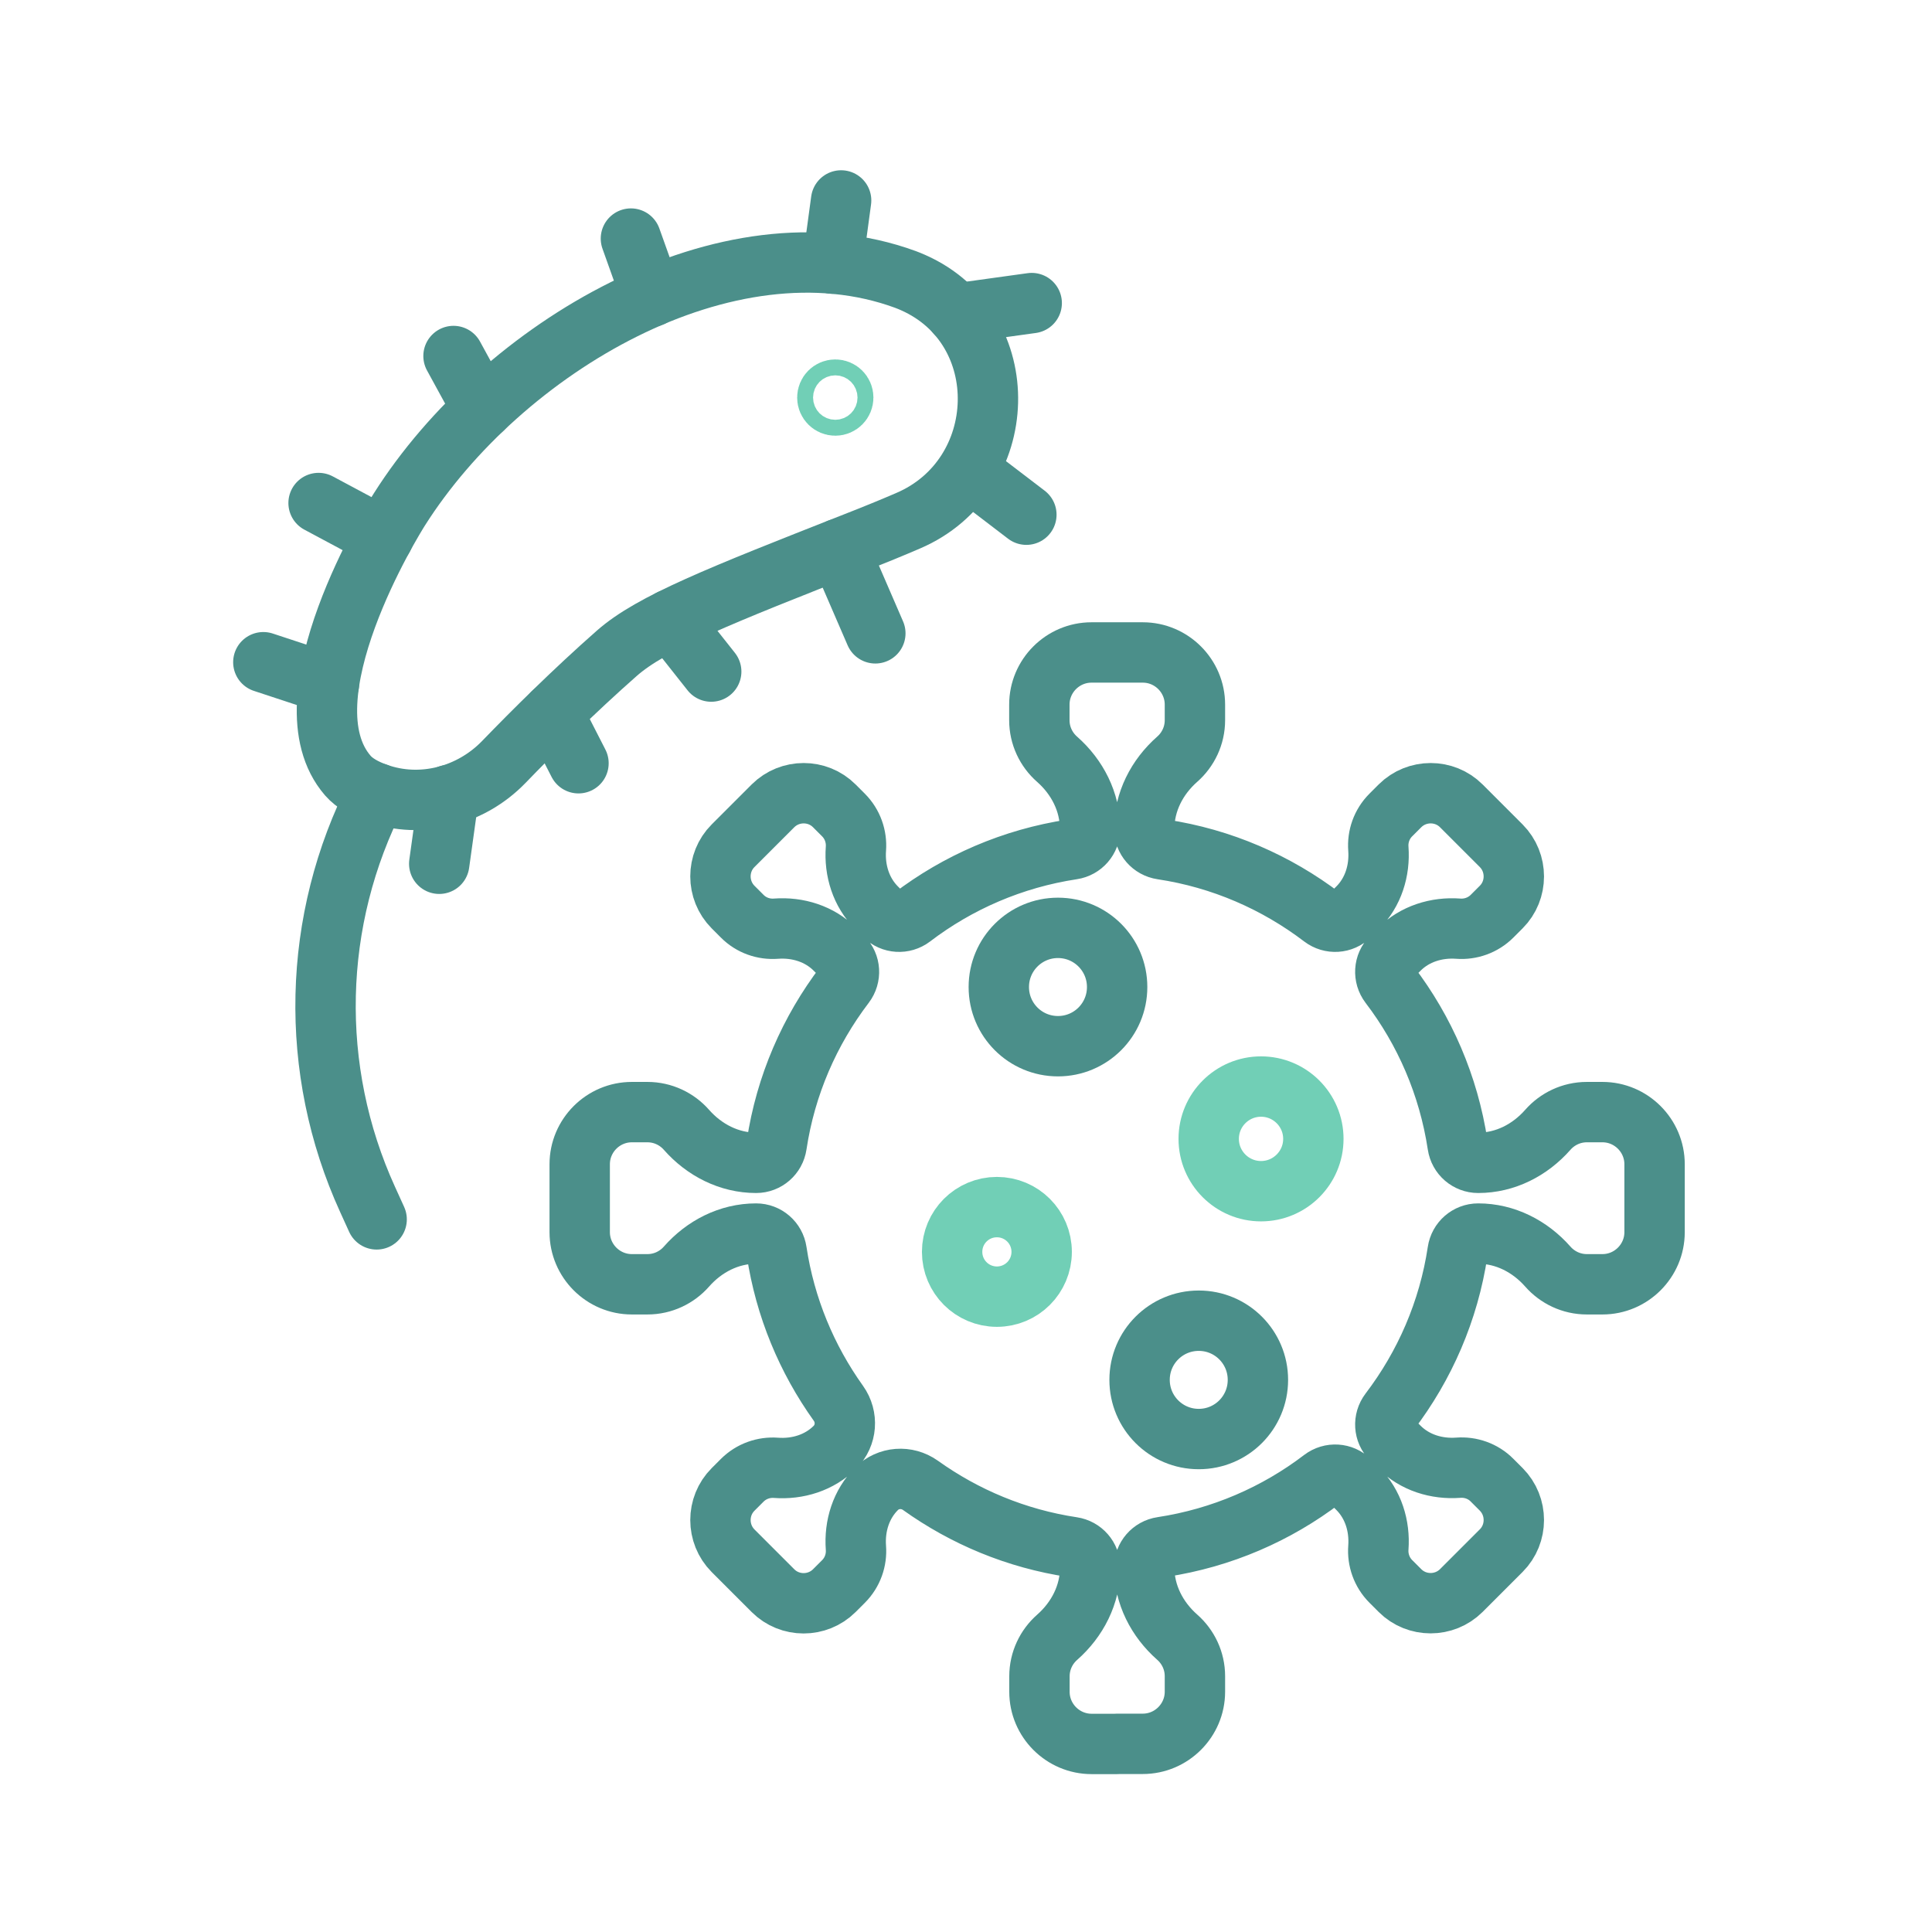 <?xml version="1.0" encoding="UTF-8"?>
<svg id="icon" xmlns="http://www.w3.org/2000/svg" viewBox="0 0 192 192">
  <defs>
    <style>
      .cls-1, .cls-2, .cls-3 {
        fill: none;
      }

      .cls-2 {
        stroke: #71cfb6;
      }

      .cls-2, .cls-3 {
        stroke-linecap: round;
        stroke-linejoin: round;
        stroke-width: 6px;
      }

      .cls-3 {
        stroke: #4b8f8a;
      }
    </style>
  </defs>
  <rect class="cls-1" x="-1860.32" y="-3278.59" width="4324.07" height="4324.07"/>
  <g>
    <path class="cls-3" d="M34.57,77.08c-6.6-7.6,4.57-25.59,5.13-26.47,10.18-16.06,32.57-29.33,50.28-22.84.26.1.52.2.78.32,10.2,4.52,9.75,19.27-.51,23.66-1.6.69-3.36,1.41-5.28,2.16-13.47,5.3-20.2,7.96-23.67,11.01-4.26,3.75-8.35,7.82-11.23,10.8-3.26,3.37-8.2,4.69-12.61,3.11-1.19-.42-2.23-.99-2.89-1.75Z"/>
    <path class="cls-3" d="M37.46,78.83h0c-6.47,12.61-6.81,27.48-.93,40.37l.9,1.98"/>
    <line class="cls-3" x1="32.69" y1="67.96" x2="26.17" y2="65.81"/>
    <line class="cls-3" x1="38.07" y1="53.42" x2="31.66" y2="49.99"/>
    <line class="cls-3" x1="47.95" y1="40.65" x2="45.07" y2="35.38"/>
    <line class="cls-3" x1="64.76" y1="29.48" x2="62.7" y2="23.71"/>
    <line class="cls-3" x1="82.74" y1="26.2" x2="83.59" y2="19.92"/>
    <line class="cls-3" x1="95.02" y1="31.16" x2="102.53" y2="30.12"/>
    <line class="cls-3" x1="96.41" y1="46.88" x2="102" y2="51.15"/>
    <line class="cls-3" x1="83.36" y1="54.55" x2="86.99" y2="62.94"/>
    <line class="cls-3" x1="66.6" y1="61.58" x2="70.68" y2="66.74"/>
    <line class="cls-3" x1="54.93" y1="70.85" x2="57.49" y2="75.85"/>
    <line class="cls-3" x1="44.6" y1="79.01" x2="43.65" y2="85.84"/>
    <circle class="cls-2" cx="83.01" cy="39.51" r=".79"/>
  </g>
  <g>
    <g>
      <path class="cls-3" d="M111.02,98.09c0,3.25-2.63,5.88-5.88,5.88s-5.88-2.63-5.88-5.88,2.63-5.88,5.88-5.88,5.88,2.63,5.88,5.88Z"/>
      <path class="cls-2" d="M103.52,124.41c0,2.46-1.99,4.45-4.45,4.45s-4.45-1.99-4.45-4.45,1.99-4.45,4.45-4.45,4.45,1.99,4.45,4.45Z"/>
    </g>
    <g>
      <path class="cls-3" d="M111.02,173.3h2.55c2.85,0,5.18-2.33,5.18-5.18v-1.54c0-1.54-.68-2.93-1.76-3.88-2.01-1.77-3.28-4.24-3.28-6.92h0c0-1.02.75-1.89,1.77-2.04,5.93-.9,11.38-3.28,15.94-6.76.83-.63,1.99-.56,2.72.17l.79.79c1.54,1.54,2.21,3.7,2.05,5.87-.09,1.2.33,2.44,1.24,3.35l.91.91c1.67,1.67,4.41,1.67,6.09,0l3.97-3.97c1.67-1.67,1.67-4.41,0-6.09l-.91-.91c-.91-.92-2.15-1.33-3.35-1.24-2.18.16-4.33-.51-5.87-2.05l-.79-.79c-.73-.73-.8-1.89-.17-2.72,3.48-4.57,5.87-10.01,6.76-15.94.15-1.01,1.01-1.77,2.04-1.77h0c2.68,0,5.15,1.27,6.92,3.28.95,1.08,2.34,1.76,3.88,1.76h1.55c2.85,0,5.18-2.33,5.18-5.18v-6.75c0-2.85-2.33-5.18-5.18-5.18h-1.55c-1.54,0-2.93.68-3.88,1.76-1.77,2.01-4.23,3.28-6.92,3.28h0c-1.02,0-1.89-.75-2.04-1.77-.9-5.93-3.28-11.38-6.76-15.94-.63-.83-.56-1.99.17-2.72l.79-.79c1.54-1.54,3.7-2.21,5.87-2.05,1.2.09,2.44-.33,3.35-1.24l.91-.91c1.67-1.67,1.67-4.41,0-6.09l-3.97-3.97c-1.67-1.67-4.41-1.67-6.09,0l-.91.91c-.92.92-1.33,2.15-1.24,3.35.16,2.18-.51,4.33-2.05,5.87l-.79.79c-.73.73-1.89.8-2.72.17-4.57-3.48-10.01-5.87-15.94-6.76-1.01-.15-1.77-1.01-1.77-2.04h0c0-2.68,1.27-5.15,3.28-6.92,1.08-.95,1.76-2.34,1.76-3.88v-1.55c0-2.85-2.33-5.18-5.18-5.18h-5.1c-2.85,0-5.18,2.33-5.18,5.18v1.55c0,1.54.68,2.93,1.76,3.88,2.01,1.77,3.28,4.24,3.28,6.92h0c0,1.02-.75,1.89-1.77,2.04-5.93.9-11.38,3.28-15.94,6.76-.83.63-1.99.56-2.72-.17l-.79-.79c-1.54-1.54-2.21-3.7-2.05-5.87.09-1.2-.33-2.44-1.24-3.35l-.91-.91c-1.67-1.67-4.41-1.67-6.09,0l-3.97,3.97c-1.67,1.67-1.67,4.41,0,6.09l.91.91c.91.92,2.15,1.33,3.35,1.24,2.18-.16,4.33.51,5.87,2.05l.79.79c.73.73.8,1.89.17,2.72-3.48,4.57-5.87,10.01-6.76,15.94-.15,1.01-1.01,1.77-2.04,1.77h0c-2.68,0-5.15-1.27-6.92-3.28-.95-1.08-2.34-1.76-3.88-1.76h-1.55c-2.85,0-5.18,2.33-5.18,5.18v6.75c0,2.85,2.33,5.18,5.18,5.18h1.55c1.54,0,2.93-.68,3.88-1.76,1.77-2.01,4.23-3.28,6.92-3.28h0c1.02,0,1.89.75,2.04,1.77.84,5.57,3,10.71,6.14,15.1.96,1.35.83,3.19-.34,4.36h0c-1.54,1.54-3.7,2.21-5.87,2.05-1.2-.09-2.44.33-3.35,1.24l-.91.91c-1.67,1.67-1.67,4.41,0,6.09l3.97,3.97c1.67,1.67,4.41,1.67,6.09,0l.91-.91c.92-.92,1.33-2.15,1.24-3.35-.16-2.18.51-4.33,2.05-5.87h0c1.17-1.17,3.01-1.3,4.36-.34,4.39,3.14,9.52,5.3,15.1,6.14,1.01.15,1.77,1.01,1.77,2.04h0c0,2.68-1.27,5.15-3.28,6.92-1.08.95-1.76,2.34-1.76,3.88v1.54c0,2.85,2.33,5.18,5.18,5.18h2.55Z"/>
      <path class="cls-3" d="M113.25,137.13c0,3.25,2.63,5.88,5.88,5.88s5.88-2.63,5.88-5.88-2.63-5.88-5.88-5.88-5.88,2.63-5.88,5.88Z"/>
      <path class="cls-2" d="M120.12,113.18c0,2.87,2.33,5.2,5.2,5.2s5.2-2.33,5.2-5.2-2.33-5.2-5.2-5.2-5.2,2.33-5.2,5.2Z"/>
    </g>
  </g>
</svg>